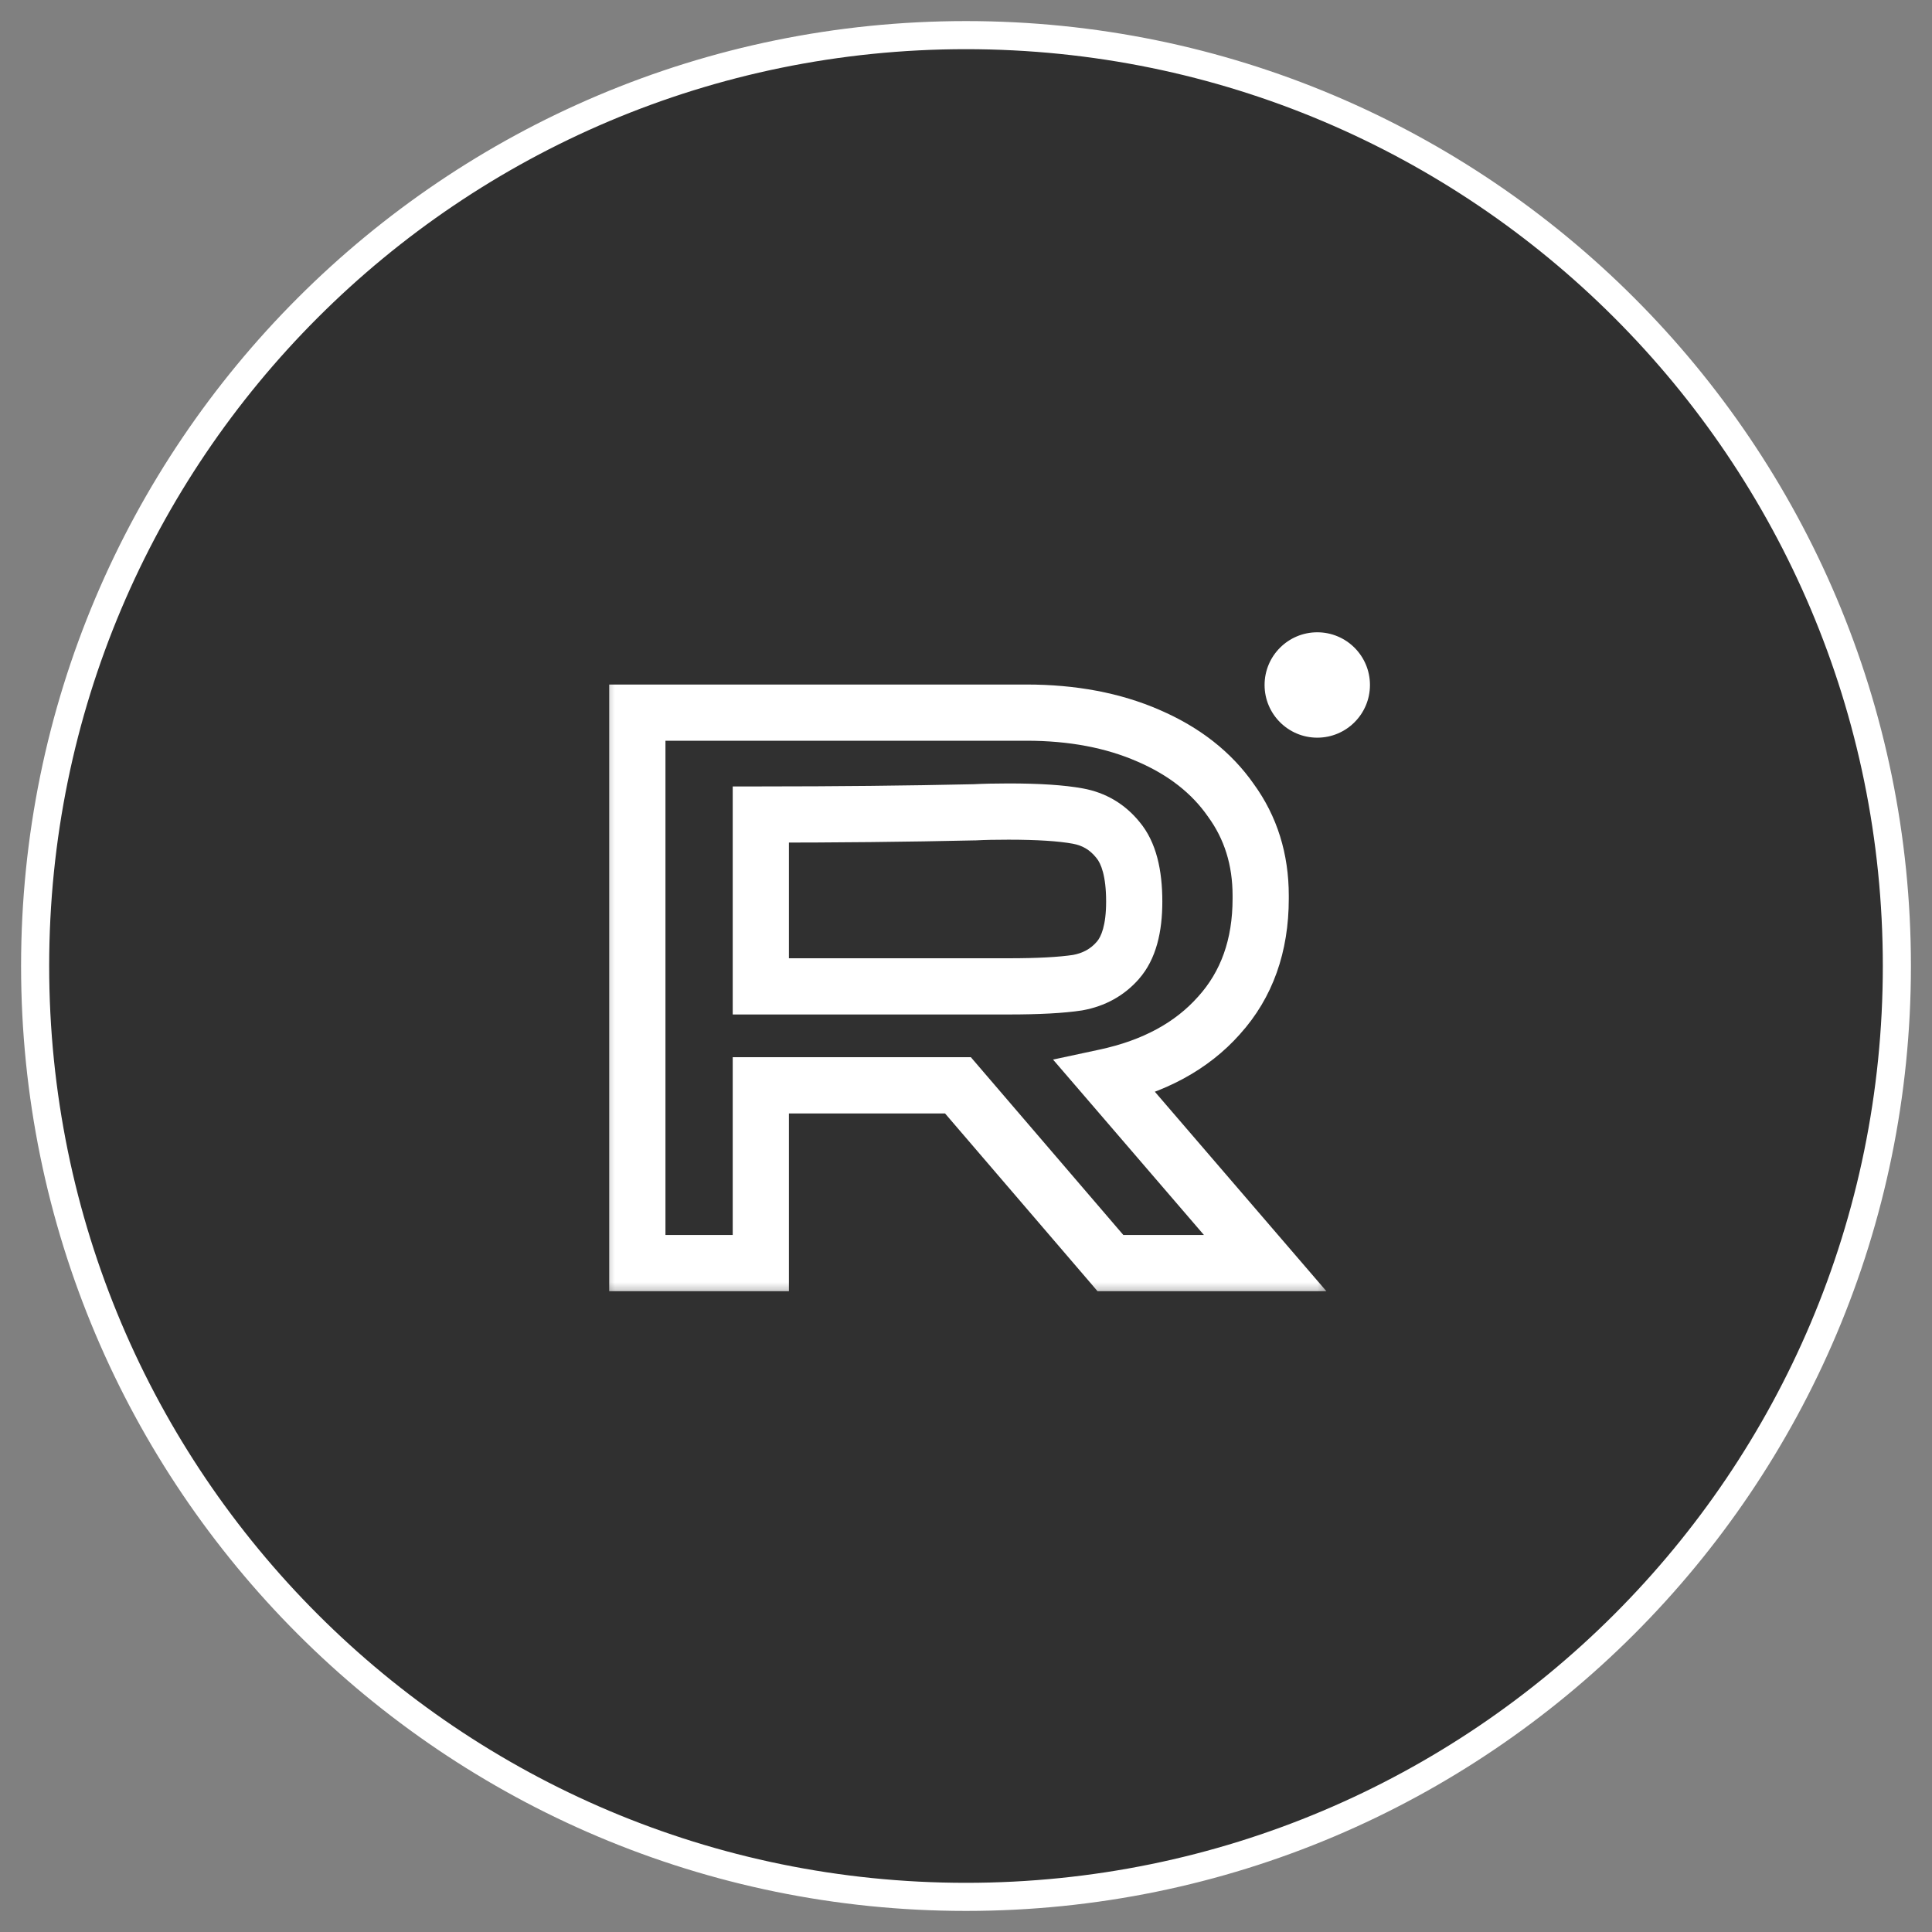 <?xml version="1.0" encoding="UTF-8"?> <svg xmlns="http://www.w3.org/2000/svg" width="55" height="55" viewBox="0 0 55 55" fill="none"><rect x="0" y="0" width="55" height="55" fill="#808080" stroke="none"/><path fill-rule="evenodd" clip-rule="evenodd" d="M27.5 54C42.136 54 54 42.136 54 27.5C54 12.864 42.136 1 27.5 1C12.864 1 1 12.864 1 27.5C1 42.136 12.864 54 27.5 54Z" fill="#303030" stroke="white" stroke-width="0.8" stroke-linecap="round" stroke-linejoin="round"></path><mask id="path-2-outside-1_2528_454" maskUnits="userSpaceOnUse" x="17" y="19" width="21" height="18" fill="black"><rect fill="white" x="17" y="19" width="21" height="18"></rect><path d="M31.612 35.958L27.271 30.896H21.659V35.958H18.143V20.287H29.219C30.532 20.287 31.689 20.506 32.692 20.944C33.708 21.381 34.492 21.995 35.042 22.786C35.607 23.562 35.889 24.466 35.889 25.497V25.581C35.889 26.922 35.494 28.031 34.703 28.906C33.927 29.781 32.847 30.367 31.463 30.663L36.017 35.958H31.612ZM32.289 25.666C32.289 24.861 32.134 24.275 31.823 23.908C31.527 23.541 31.146 23.315 30.68 23.231C30.214 23.146 29.558 23.104 28.711 23.104C28.329 23.104 28.005 23.111 27.736 23.125C25.831 23.167 23.805 23.188 21.659 23.188V28.08H28.668H28.711C29.558 28.08 30.214 28.045 30.68 27.974C31.146 27.889 31.527 27.678 31.823 27.339C32.134 26.986 32.289 26.428 32.289 25.666Z"></path></mask><path d="M31.612 35.958L31.005 36.478L31.244 36.758H31.612V35.958ZM27.271 30.896L27.878 30.376L27.638 30.096H27.271V30.896ZM21.659 30.896V30.096H20.859V30.896H21.659ZM21.659 35.958V36.758H22.459V35.958H21.659ZM18.143 35.958H17.343V36.758H18.143V35.958ZM18.143 20.287V19.487H17.343V20.287H18.143ZM32.692 20.944L32.372 21.677L32.375 21.678L32.692 20.944ZM35.042 22.786L34.386 23.243L34.391 23.25L34.395 23.256L35.042 22.786ZM34.703 28.906L34.11 28.37L34.105 28.375L34.703 28.906ZM31.463 30.663L31.296 29.881L29.978 30.164L30.857 31.185L31.463 30.663ZM36.017 35.958V36.758H37.76L36.623 35.436L36.017 35.958ZM31.823 23.908L31.201 24.411L31.207 24.418L31.213 24.425L31.823 23.908ZM30.68 23.231L30.823 22.444L30.823 22.444L30.68 23.231ZM27.736 23.125L27.754 23.924L27.766 23.924L27.779 23.924L27.736 23.125ZM21.659 23.188V22.388H20.859V23.188H21.659ZM21.659 28.08H20.859V28.88H21.659V28.08ZM30.68 27.974L30.8 28.765L30.811 28.763L30.823 28.761L30.68 27.974ZM31.823 27.339L31.223 26.81L31.221 26.812L31.823 27.339ZM31.612 35.958L32.219 35.437L27.878 30.376L27.271 30.896L26.663 31.417L31.005 36.478L31.612 35.958ZM27.271 30.896V30.096H21.659V30.896V31.697H27.271V30.896ZM21.659 30.896H20.859V35.958H21.659H22.459V30.896H21.659ZM21.659 35.958V35.158H18.143V35.958V36.758H21.659V35.958ZM18.143 35.958H18.944V20.287H18.143H17.343V35.958H18.143ZM18.143 20.287V21.087H29.219V20.287V19.487H18.143V20.287ZM29.219 20.287V21.087C30.443 21.087 31.488 21.291 32.372 21.677L32.692 20.944L33.012 20.21C31.89 19.721 30.62 19.487 29.219 19.487V20.287ZM32.692 20.944L32.375 21.678C33.276 22.066 33.933 22.592 34.386 23.243L35.042 22.786L35.699 22.329C35.051 21.398 34.141 20.696 33.008 20.209L32.692 20.944ZM35.042 22.786L34.395 23.256C34.853 23.886 35.089 24.622 35.089 25.497H35.889H36.689C36.689 24.31 36.361 23.239 35.689 22.315L35.042 22.786ZM35.889 25.497H35.089V25.581H35.889H36.689V25.497H35.889ZM35.889 25.581H35.089C35.089 26.753 34.749 27.662 34.11 28.37L34.703 28.906L35.297 29.442C36.239 28.399 36.689 27.091 36.689 25.581H35.889ZM34.703 28.906L34.105 28.375C33.464 29.098 32.548 29.613 31.296 29.881L31.463 30.663L31.631 31.446C33.146 31.121 34.39 30.465 35.302 29.437L34.703 28.906ZM31.463 30.663L30.857 31.185L35.41 36.479L36.017 35.958L36.623 35.436L32.07 30.142L31.463 30.663ZM36.017 35.958V35.158H31.612V35.958V36.758H36.017V35.958ZM32.289 25.666H33.089C33.089 24.79 32.926 23.973 32.434 23.392L31.823 23.908L31.213 24.425C31.342 24.578 31.489 24.933 31.489 25.666H32.289ZM31.823 23.908L32.446 23.406C32.028 22.889 31.477 22.562 30.823 22.444L30.68 23.231L30.537 24.018C30.815 24.068 31.026 24.194 31.201 24.411L31.823 23.908ZM30.68 23.231L30.823 22.444C30.287 22.346 29.575 22.303 28.711 22.303V23.104V23.904C29.541 23.904 30.141 23.946 30.537 24.018L30.68 23.231ZM28.711 23.104V22.303C28.321 22.303 27.981 22.311 27.694 22.326L27.736 23.125L27.779 23.924C28.028 23.91 28.338 23.904 28.711 23.904V23.104ZM27.736 23.125L27.719 22.325C25.819 22.367 23.799 22.388 21.659 22.388V23.188V23.988C23.81 23.988 25.842 23.967 27.754 23.924L27.736 23.125ZM21.659 23.188H20.859V28.08H21.659H22.459V23.188H21.659ZM21.659 28.08V28.88H28.668V28.08V27.28H21.659V28.08ZM28.668 28.08V28.88H28.711V28.08V27.28H28.668V28.08ZM28.711 28.08V28.88C29.572 28.88 30.275 28.845 30.8 28.765L30.68 27.974L30.56 27.183C30.153 27.245 29.544 27.28 28.711 27.28V28.08ZM30.68 27.974L30.823 28.761C31.457 28.646 32.004 28.348 32.426 27.866L31.823 27.339L31.221 26.812C31.051 27.007 30.835 27.133 30.537 27.187L30.68 27.974ZM31.823 27.339L32.424 27.867C32.922 27.301 33.089 26.509 33.089 25.666H32.289H31.489C31.489 26.347 31.346 26.671 31.223 26.81L31.823 27.339Z" fill="white" mask="url(#path-2-outside-1_2528_454)"></path><circle cx="37.5" cy="19.5" r="1.5" fill="white"></circle></svg> 
